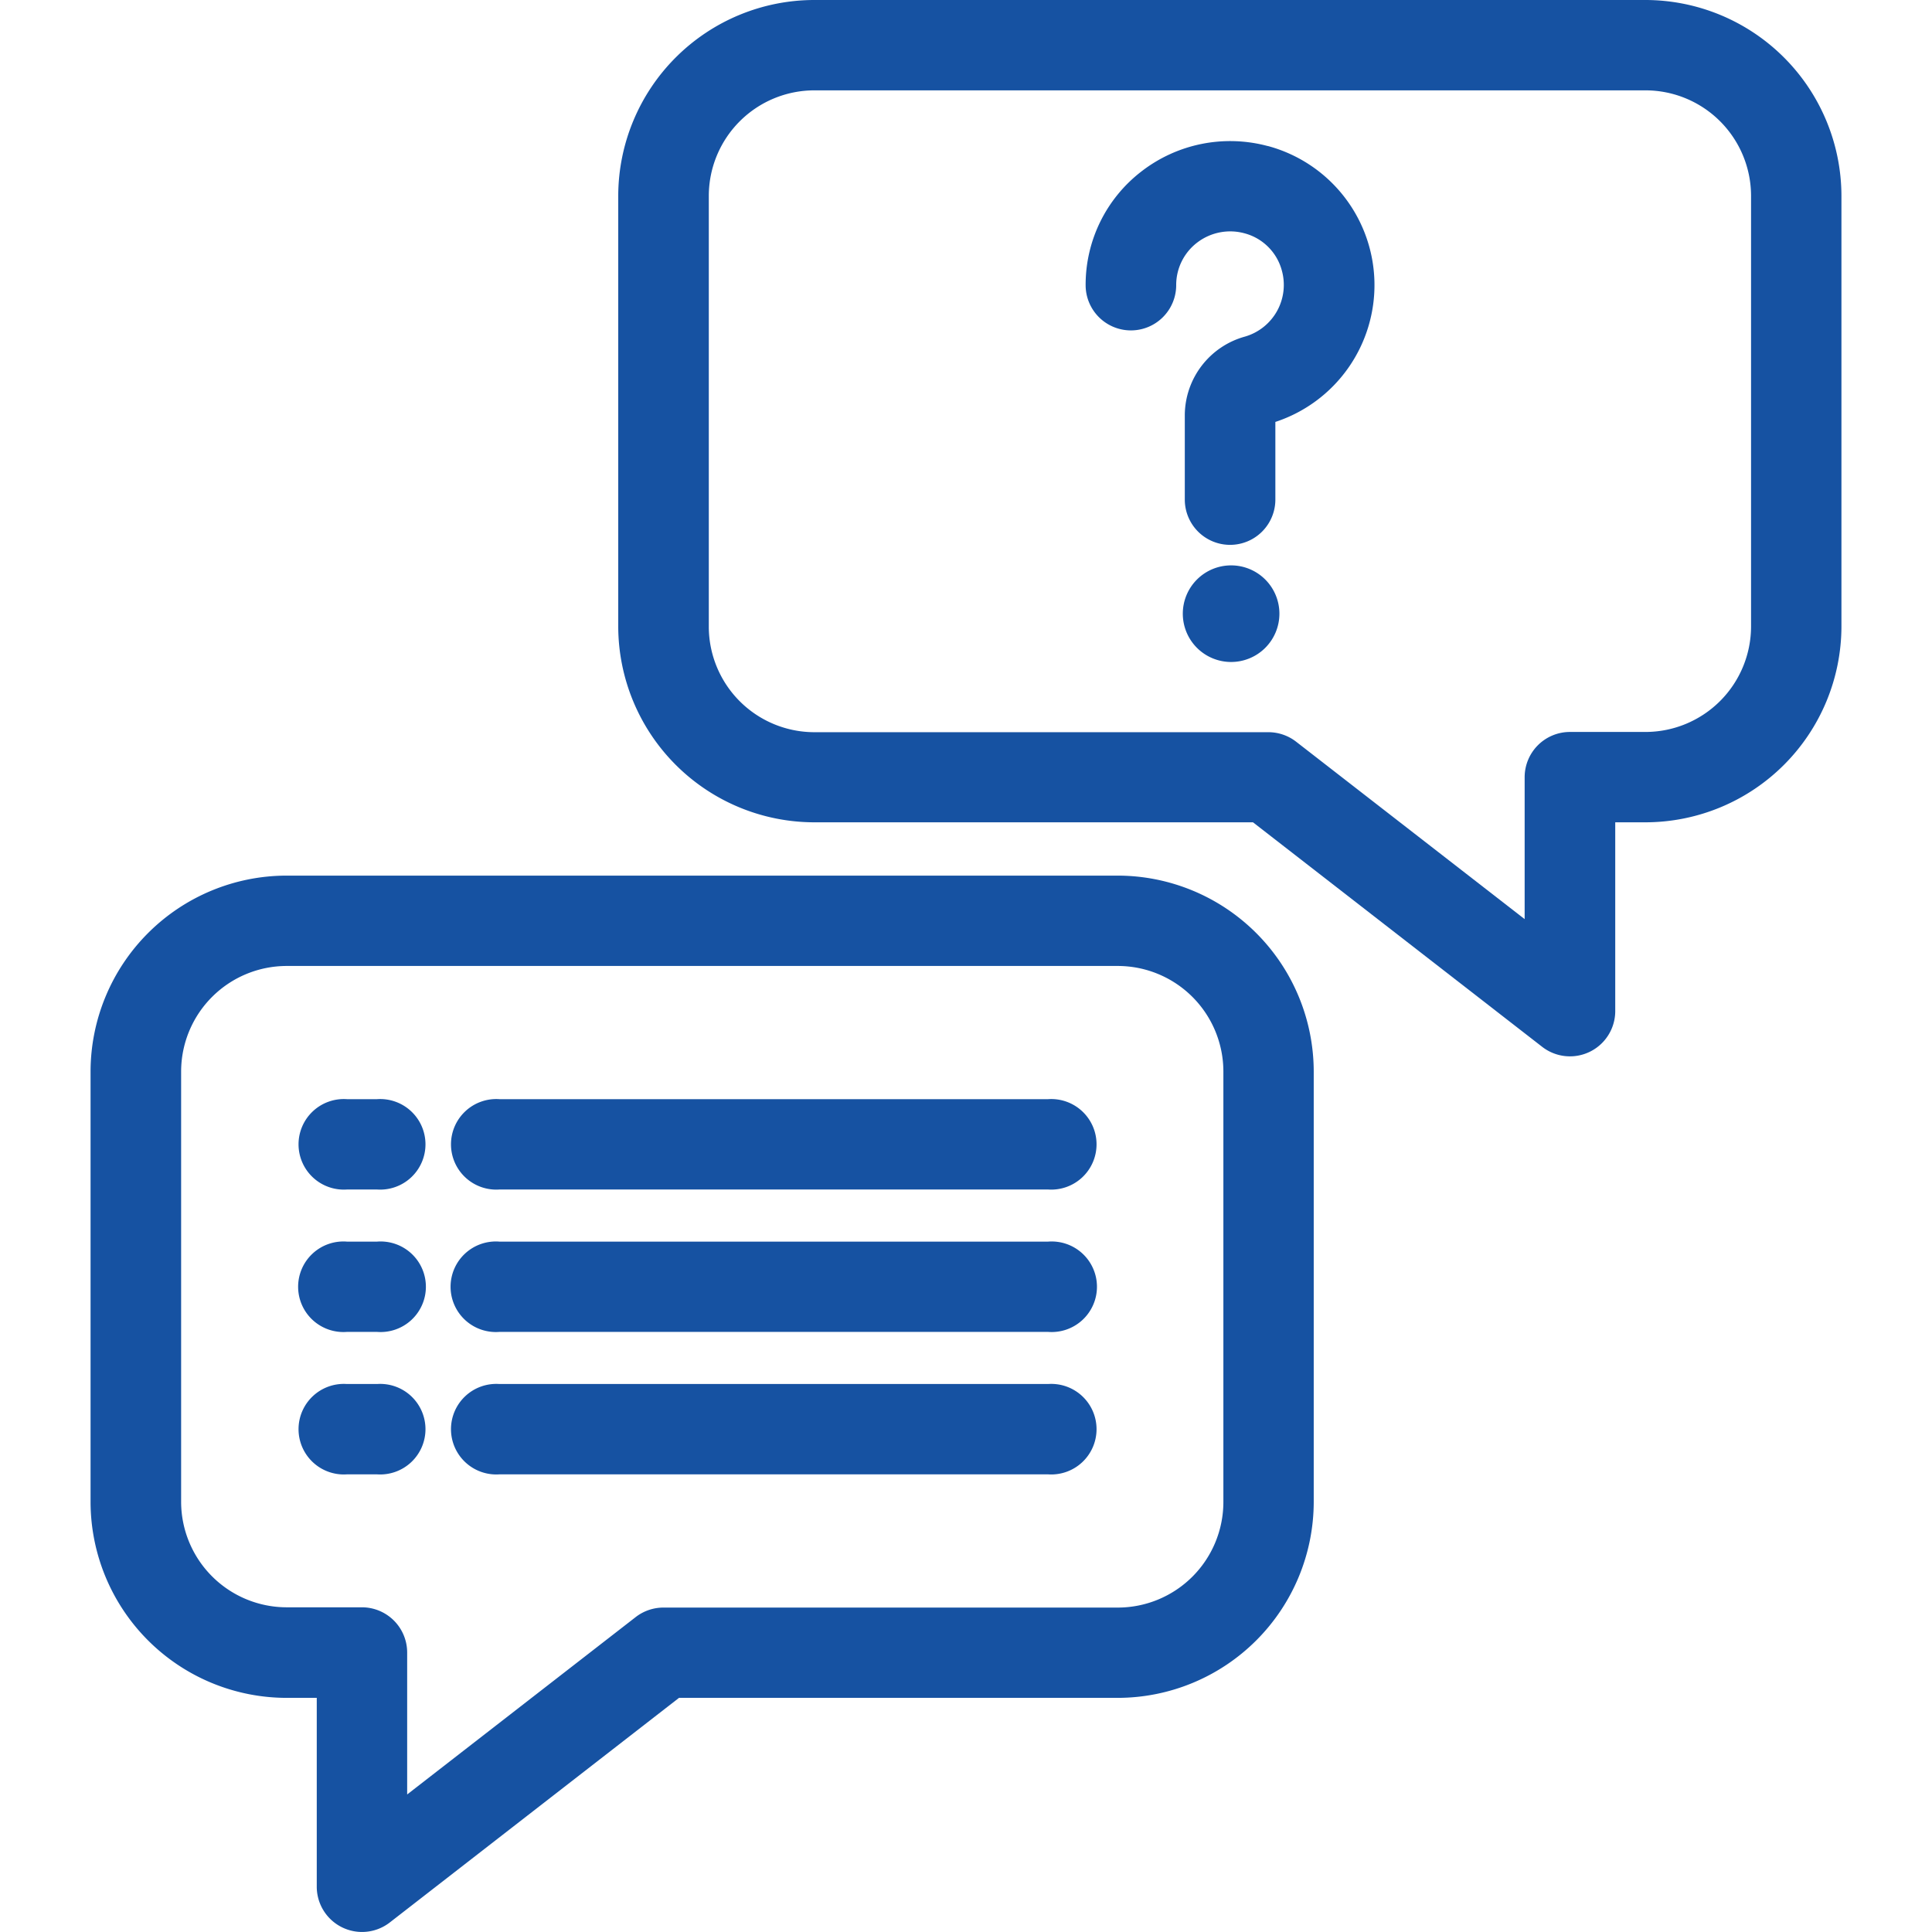 <svg xmlns="http://www.w3.org/2000/svg" xmlns:xlink="http://www.w3.org/1999/xlink" width="64" height="64" viewBox="0 0 64 64"><defs><style>.a,.b{fill:#1652a2;}.b{opacity:0;}.c{clip-path:url(#a);}</style><clipPath id="a"><rect class="a" width="58" height="64"/></clipPath></defs><g transform="translate(-578 -3498)"><rect class="b" width="64" height="64" transform="translate(578 3498)"/><g transform="translate(581 3498)"><g class="c" transform="translate(0 0)"><path class="a" d="M34.026,23.262H6.493A6.5,6.5,0,0,0,0,29.746V44.018A6.5,6.5,0,0,0,6.493,50.5h1V56.76a1.5,1.5,0,0,0,2.417,1.182L19.493,50.5H34.026a6.5,6.5,0,0,0,6.493-6.484V29.746a6.5,6.5,0,0,0-6.493-6.484m3.5,20.756a3.5,3.5,0,0,1-3.5,3.491H18.978a1.5,1.5,0,0,0-.919.314L10.488,53.7v-4.7a1.5,1.5,0,0,0-1.5-1.5h-2.5A3.5,3.5,0,0,1,3,44.018V29.746a3.5,3.5,0,0,1,3.5-3.491H34.026a3.5,3.5,0,0,1,3.5,3.491Z" transform="translate(0 5.744)"/><path class="a" d="M48.026,0H20.493A6.5,6.5,0,0,0,14,6.484V20.756a6.5,6.5,0,0,0,6.493,6.484H35.027L44.61,34.68A1.5,1.5,0,0,0,47.027,33.5V27.24h1a6.5,6.5,0,0,0,6.493-6.484V6.484A6.5,6.5,0,0,0,48.026,0m3.5,20.756a3.5,3.5,0,0,1-3.5,3.491h-2.5a1.5,1.5,0,0,0-1.5,1.5v4.7l-7.57-5.877a1.5,1.5,0,0,0-.92-.315H20.493A3.5,3.5,0,0,1,17,20.756V6.484a3.5,3.5,0,0,1,3.5-3.491H48.026a3.5,3.5,0,0,1,3.5,3.491Z" transform="translate(3.48 0)"/><path class="a" d="M29.324,29.2H11.144a1.5,1.5,0,1,0,0,2.993H29.324a1.5,1.5,0,1,0,0-2.993" transform="translate(2.398 7.211)"/><path class="a" d="M29.324,32.985H11.144a1.5,1.5,0,1,0,0,2.991H29.324a1.5,1.5,0,1,0,0-2.991" transform="translate(2.398 8.145)"/><path class="a" d="M29.324,36.768H11.144a1.5,1.5,0,1,0,0,2.993H29.324a1.5,1.5,0,1,0,0-2.993" transform="translate(2.398 9.079)"/><path class="a" d="M8.1,29.2h-1a1.5,1.5,0,1,0,0,2.993h1a1.5,1.5,0,1,0,0-2.993" transform="translate(1.392 7.211)"/><path class="a" d="M8.1,32.985h-1a1.5,1.5,0,1,0,0,2.991h1a1.5,1.5,0,1,0,0-2.991" transform="translate(1.392 8.145)"/><path class="a" d="M8.1,36.768h-1a1.5,1.5,0,1,0,0,2.993h1a1.5,1.5,0,1,0,0-2.993" transform="translate(1.392 9.079)"/><path class="a" d="M32.425,3.91a4.8,4.8,0,0,0-4.17.838A4.735,4.735,0,0,0,26.4,8.519a1.5,1.5,0,0,0,3,0,1.768,1.768,0,0,1,.692-1.407,1.8,1.8,0,0,1,1.587-.305,1.74,1.74,0,0,1,1.217,1.215,1.782,1.782,0,0,1-1.211,2.2,2.714,2.714,0,0,0-2,2.587v2.814a1.5,1.5,0,0,0,3,0V13.051a4.771,4.771,0,0,0-.251-9.141" transform="translate(6.563 0.926)"/><path class="a" d="M30.579,15.02a1.6,1.6,0,1,0,1.6,1.6,1.6,1.6,0,0,0-1.6-1.6" transform="translate(7.203 3.709)"/></g></g></g></svg>